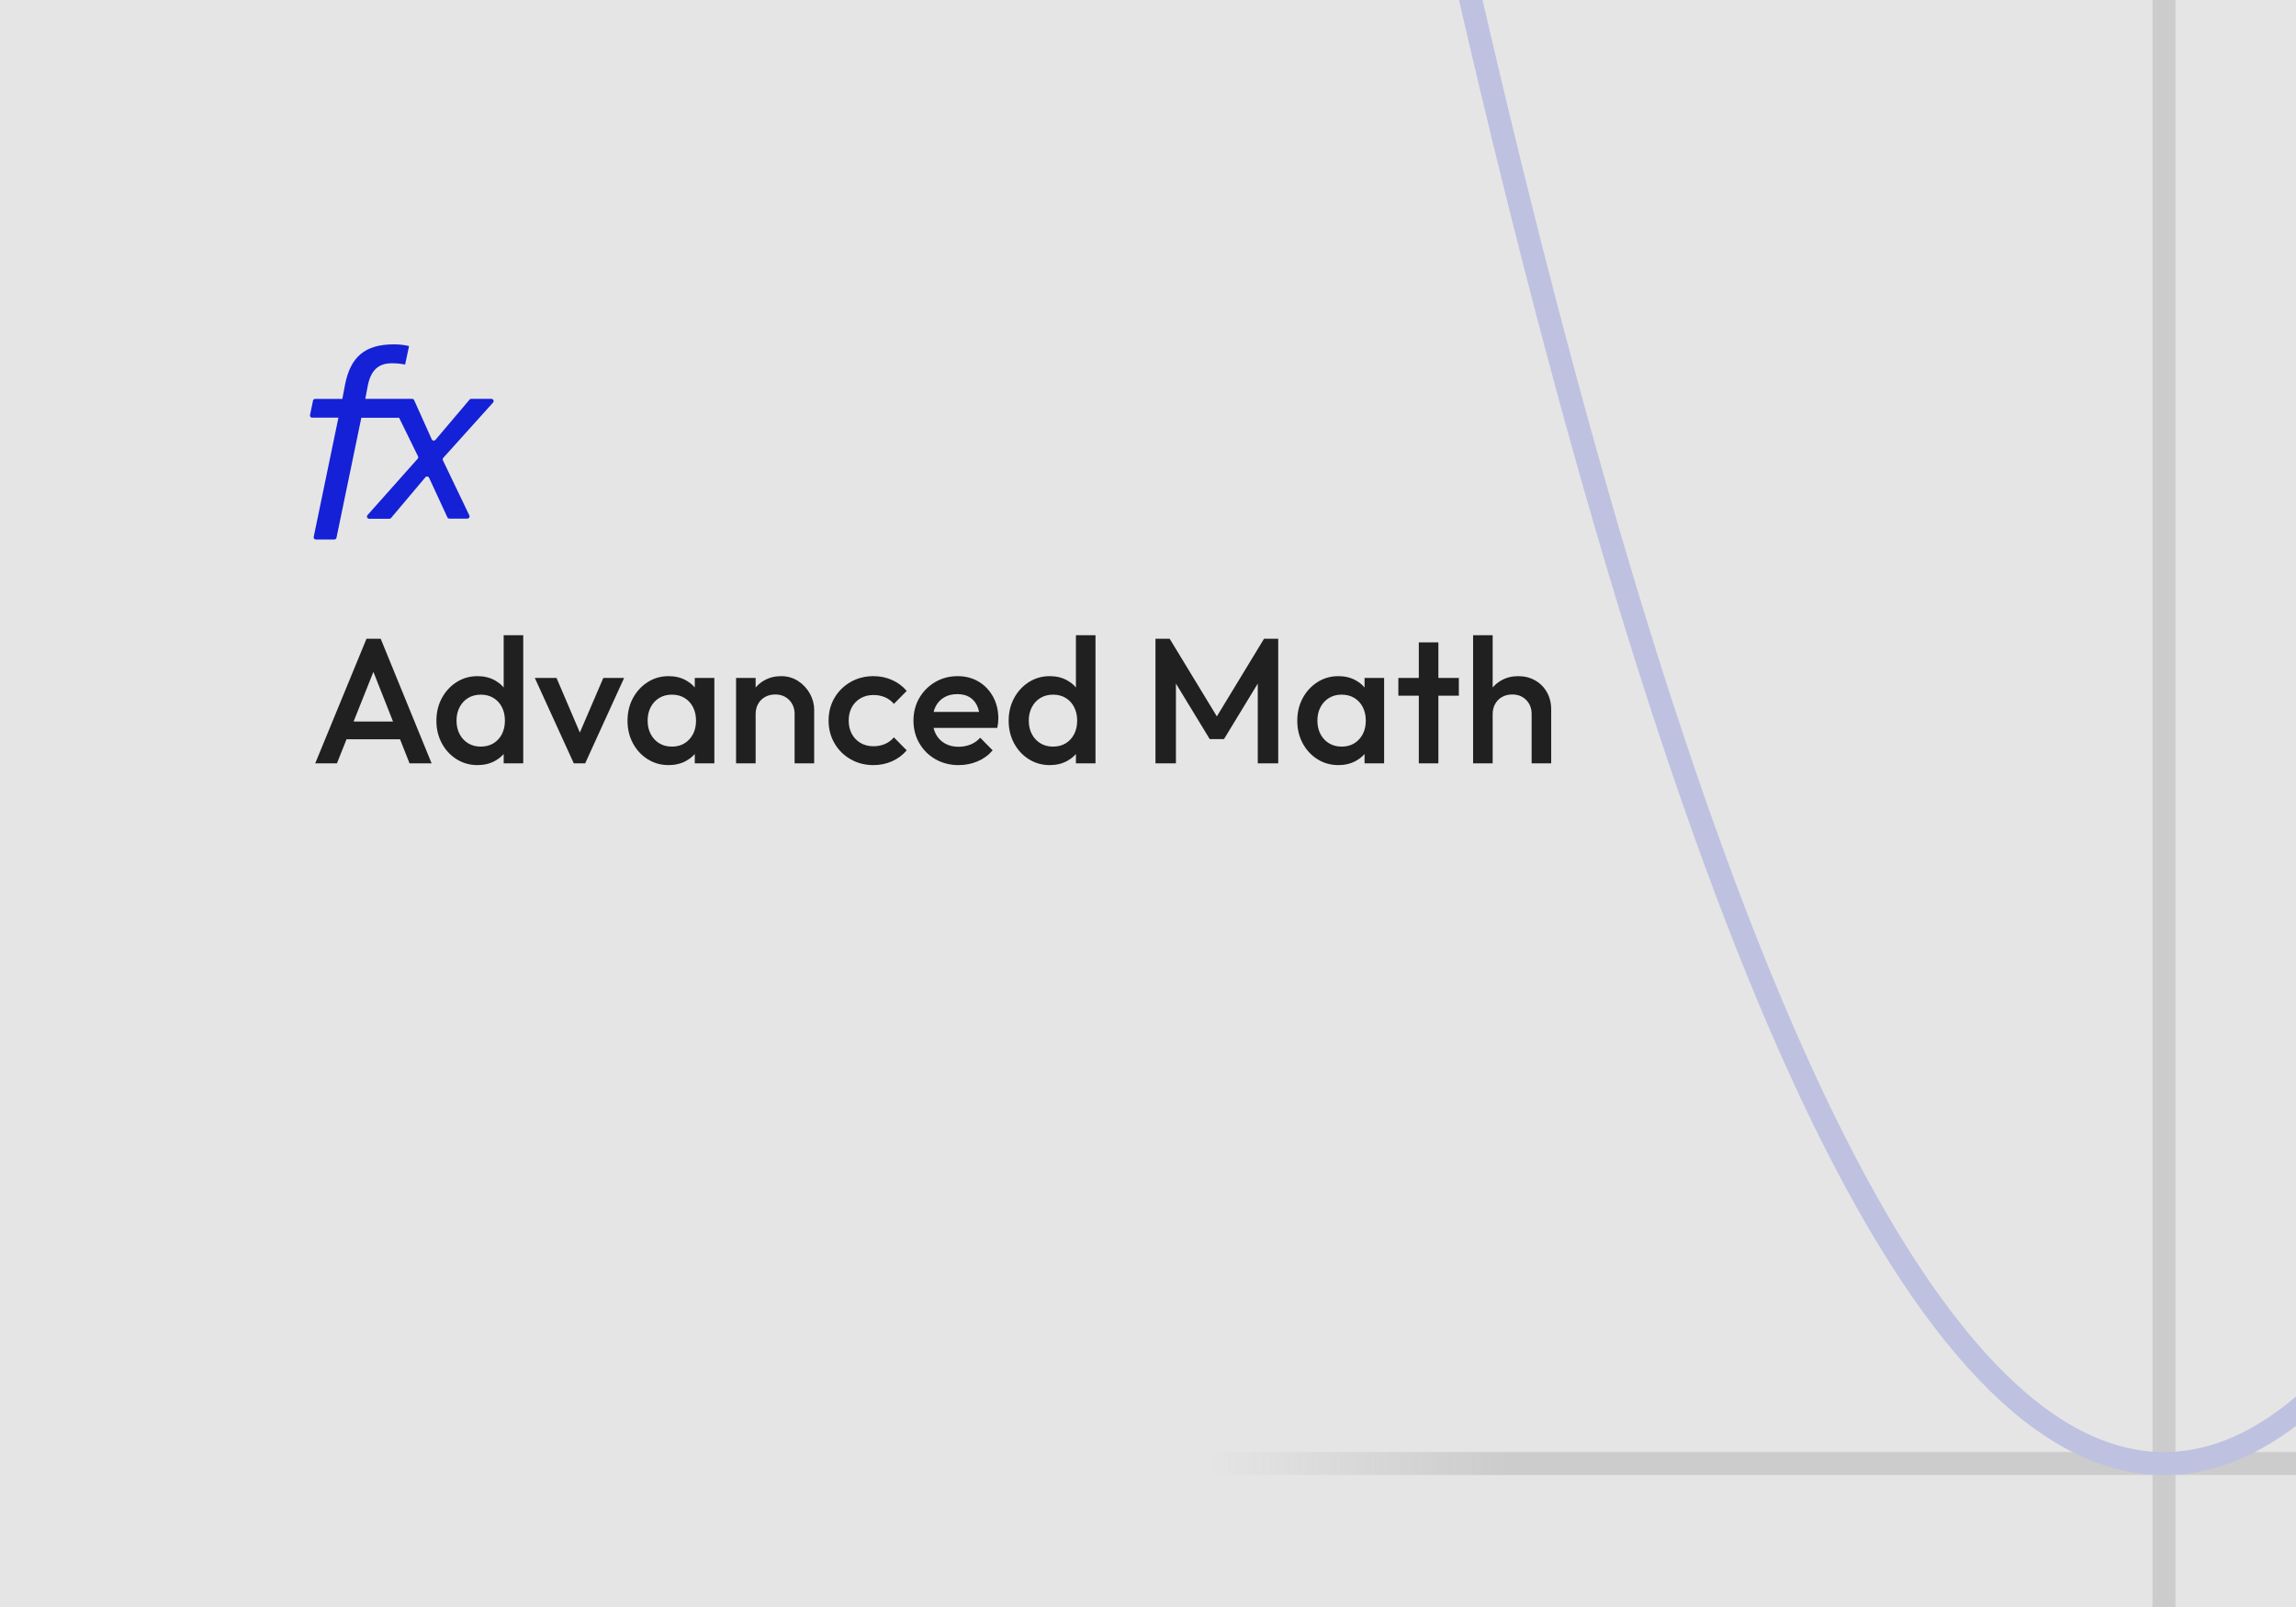 <?xml version="1.0" encoding="UTF-8"?> <svg xmlns="http://www.w3.org/2000/svg" xmlns:xlink="http://www.w3.org/1999/xlink" width="400px" height="280px" viewBox="0 0 400 280" version="1.1"><title>【封面】 高等数学发布</title><defs><path d="M0,0 L400,0 L400,280 L0,280 L0,0 Z" id="path-1"></path><path d="M0,0 L32,0 L32,34 L0,34 L0,0 Z" id="path-2"></path><linearGradient x1="6.74807432e-14%" y1="0%" x2="27.505%" y2="0%" id="linearGradient-3"><stop stop-color="#CCCCCC" stop-opacity="0" offset="0%"></stop><stop stop-color="#CCCCCC" offset="100%"></stop></linearGradient></defs><g id="【封面】-高等数学发布" stroke="none" fill="none" xlink:href="#path-1"><use fill="#E5E5E5" fill-rule="evenodd" xlink:href="#path-1"></use><g id="编组" stroke-width="1" fill-rule="evenodd" transform="translate(54, 60)"><g id="图形" xlink:href="#path-2" fill="#1421D6" fill-rule="nonzero"><path d="M31.902,10.138 C32.044,9.979 32.03,9.736 31.871,9.594 C31.802,9.529 31.711,9.492 31.616,9.489 L28.103,9.489 C27.989,9.489 27.882,9.539 27.809,9.625 L21.866,16.637 C21.799,16.715 21.705,16.764 21.602,16.773 C21.5,16.782 21.398,16.749 21.32,16.683 C21.276,16.647 21.24,16.6 21.216,16.548 L18.147,9.721 C18.083,9.583 17.944,9.495 17.791,9.497 L9.639,9.497 L9.682,9.269 L10.069,7.225 C10.591,4.552 11.906,3.296 14.22,3.296 C15.013,3.286 15.804,3.361 16.58,3.52 L17.261,0.294 C16.391,0.092 15.5,-0.006 14.607,0 C9.608,0 7.043,2.141 6.095,7.113 L5.638,9.501 L0.918,9.501 C0.731,9.497 0.568,9.627 0.531,9.81 L0.009,12.31 C-0.013,12.41 0.006,12.515 0.062,12.601 C0.118,12.688 0.206,12.748 0.307,12.769 L4.961,12.769 L0.655,33.54 C0.633,33.641 0.653,33.747 0.71,33.833 C0.766,33.919 0.855,33.979 0.957,34 L4.234,34 C4.421,34.004 4.583,33.874 4.621,33.691 L8.95,12.785 L15.528,12.785 L18.824,19.504 C18.893,19.644 18.87,19.812 18.766,19.929 L10.026,29.75 C9.884,29.909 9.898,30.153 10.057,30.295 C10.128,30.358 10.221,30.392 10.316,30.391 L13.829,30.391 C13.944,30.392 14.053,30.343 14.127,30.256 L20.109,23.155 C20.245,22.993 20.487,22.97 20.651,23.105 C20.693,23.143 20.727,23.188 20.751,23.24 L23.939,30.136 C24.002,30.275 24.139,30.364 24.291,30.364 L27.418,30.364 C27.631,30.364 27.805,30.191 27.805,29.978 C27.804,29.919 27.791,29.861 27.766,29.808 L23.162,20.199 C23.094,20.058 23.119,19.89 23.224,19.774 L31.902,10.138 Z" id="路径"></path></g><path d="M0.918,73 L9.847,51.3 L12.326,51.3 L21.192,73 L17.349,73 L10.405,55.423 L11.707,55.423 L4.7,73 L0.918,73 Z M5.321,68.815 L5.321,65.715 L16.822,65.715 L16.822,68.815 L5.321,68.815 Z M29.191,73.31 C27.847,73.31 26.633,72.969 25.548,72.287 C24.463,71.605 23.605,70.68 22.975,69.513 C22.345,68.345 22.029,67.038 22.029,65.591 C22.029,64.124 22.345,62.806 22.975,61.639 C23.605,60.471 24.463,59.541 25.548,58.849 C26.633,58.156 27.847,57.81 29.191,57.81 C30.327,57.81 31.335,58.053 32.213,58.538 C33.091,59.024 33.789,59.691 34.306,60.538 C34.822,61.385 35.081,62.346 35.081,63.421 L35.081,67.699 C35.081,68.774 34.827,69.735 34.321,70.582 C33.815,71.429 33.117,72.096 32.228,72.582 C31.34,73.067 30.327,73.31 29.191,73.31 Z M29.748,70.086 C30.596,70.086 31.335,69.895 31.965,69.513 C32.595,69.13 33.086,68.598 33.438,67.916 C33.789,67.234 33.965,66.449 33.965,65.56 C33.965,64.671 33.789,63.886 33.438,63.204 C33.086,62.522 32.595,61.99 31.965,61.608 C31.335,61.225 30.606,61.034 29.779,61.034 C28.932,61.034 28.193,61.225 27.563,61.608 C26.933,61.99 26.437,62.522 26.075,63.204 C25.713,63.886 25.532,64.671 25.532,65.56 C25.532,66.449 25.713,67.234 26.075,67.916 C26.437,68.598 26.933,69.13 27.563,69.513 C28.193,69.895 28.922,70.086 29.748,70.086 Z M37.157,73 L33.748,73 L33.748,69.001 L34.337,65.374 L33.748,61.778 L33.748,50.68 L37.157,50.68 L37.157,73 Z M45.962,73 L39.172,58.12 L42.955,58.12 L48.132,70.241 L45.9,70.241 L51.108,58.12 L54.734,58.12 L47.946,73 L45.962,73 Z M62.484,73.31 C61.141,73.31 59.927,72.969 58.842,72.287 C57.757,71.605 56.899,70.68 56.269,69.513 C55.639,68.345 55.324,67.038 55.324,65.591 C55.324,64.124 55.639,62.806 56.269,61.639 C56.899,60.471 57.757,59.541 58.842,58.849 C59.927,58.156 61.141,57.81 62.484,57.81 C63.621,57.81 64.629,58.053 65.507,58.538 C66.385,59.024 67.083,59.691 67.6,60.538 C68.116,61.385 68.374,62.346 68.374,63.421 L68.374,67.699 C68.374,68.774 68.121,69.735 67.615,70.582 C67.109,71.429 66.411,72.096 65.522,72.582 C64.634,73.067 63.621,73.31 62.484,73.31 Z M63.042,70.086 C64.303,70.086 65.321,69.662 66.096,68.815 C66.871,67.968 67.258,66.883 67.258,65.56 C67.258,64.671 67.083,63.886 66.731,63.204 C66.38,62.522 65.889,61.99 65.259,61.608 C64.629,61.225 63.89,61.034 63.042,61.034 C62.216,61.034 61.487,61.225 60.857,61.608 C60.227,61.99 59.731,62.522 59.369,63.204 C59.007,63.886 58.827,64.671 58.827,65.56 C58.827,66.449 59.007,67.234 59.369,67.916 C59.731,68.598 60.227,69.13 60.857,69.513 C61.487,69.895 62.216,70.086 63.042,70.086 Z M67.041,73 L67.041,69.001 L67.63,65.374 L67.041,61.778 L67.041,58.12 L70.451,58.12 L70.451,73 L67.041,73 Z M84.433,73 L84.433,64.413 C84.433,63.421 84.117,62.605 83.487,61.964 C82.857,61.323 82.046,61.003 81.053,61.003 C80.392,61.003 79.803,61.148 79.287,61.437 C78.77,61.726 78.367,62.129 78.078,62.646 C77.788,63.163 77.644,63.752 77.644,64.413 L76.311,63.669 C76.311,62.532 76.558,61.525 77.055,60.647 C77.55,59.768 78.238,59.076 79.116,58.569 C79.994,58.063 80.981,57.81 82.076,57.81 C83.192,57.81 84.184,58.094 85.052,58.663 C85.921,59.231 86.603,59.965 87.099,60.864 C87.594,61.763 87.843,62.698 87.843,63.669 L87.843,73 L84.433,73 Z M74.234,73 L74.234,58.12 L77.644,58.12 L77.644,73 L74.234,73 Z M98.165,73.31 C96.698,73.31 95.37,72.969 94.182,72.287 C92.994,71.605 92.058,70.675 91.376,69.497 C90.695,68.319 90.353,67.007 90.353,65.56 C90.353,64.093 90.695,62.775 91.376,61.608 C92.058,60.44 92.994,59.515 94.182,58.833 C95.37,58.151 96.698,57.81 98.165,57.81 C99.323,57.81 100.403,58.032 101.405,58.477 C102.407,58.921 103.26,59.556 103.963,60.383 L101.731,62.646 C101.296,62.129 100.775,61.742 100.165,61.483 C99.555,61.225 98.889,61.096 98.165,61.096 C97.318,61.096 96.569,61.287 95.918,61.669 C95.267,62.052 94.761,62.574 94.399,63.235 C94.037,63.896 93.856,64.671 93.856,65.56 C93.856,66.428 94.037,67.198 94.399,67.87 C94.761,68.541 95.267,69.068 95.918,69.451 C96.569,69.833 97.318,70.024 98.165,70.024 C98.889,70.024 99.555,69.895 100.165,69.636 C100.775,69.378 101.296,68.991 101.731,68.474 L103.963,70.737 C103.26,71.564 102.407,72.199 101.405,72.644 C100.403,73.088 99.323,73.31 98.165,73.31 Z M113.014,73.31 C111.526,73.31 110.188,72.974 109,72.302 C107.812,71.631 106.871,70.706 106.179,69.528 C105.487,68.35 105.141,67.027 105.141,65.56 C105.141,64.093 105.481,62.775 106.163,61.608 C106.846,60.44 107.77,59.515 108.938,58.833 C110.106,58.151 111.403,57.81 112.829,57.81 C114.213,57.81 115.438,58.13 116.502,58.771 C117.566,59.412 118.403,60.29 119.013,61.406 C119.623,62.522 119.927,63.793 119.927,65.219 C119.927,65.467 119.912,65.72 119.881,65.978 C119.85,66.237 119.803,66.521 119.742,66.831 L107.528,66.831 L107.528,64.041 L117.975,64.041 L116.704,65.157 C116.662,64.248 116.487,63.483 116.177,62.863 C115.867,62.243 115.427,61.768 114.859,61.437 C114.291,61.106 113.593,60.941 112.766,60.941 C111.898,60.941 111.144,61.127 110.504,61.499 C109.863,61.871 109.367,62.393 109.016,63.065 C108.664,63.736 108.489,64.537 108.489,65.467 C108.489,66.397 108.674,67.213 109.046,67.916 C109.418,68.619 109.945,69.161 110.627,69.543 C111.309,69.926 112.095,70.117 112.984,70.117 C113.748,70.117 114.456,69.983 115.107,69.714 C115.758,69.445 116.311,69.053 116.766,68.536 L118.936,70.737 C118.212,71.584 117.334,72.225 116.3,72.659 C115.267,73.093 114.172,73.31 113.014,73.31 Z M128.887,73.31 C127.543,73.31 126.329,72.969 125.244,72.287 C124.159,71.605 123.301,70.68 122.671,69.513 C122.041,68.345 121.725,67.038 121.725,65.591 C121.725,64.124 122.041,62.806 122.671,61.639 C123.301,60.471 124.159,59.541 125.244,58.849 C126.329,58.156 127.543,57.81 128.887,57.81 C130.023,57.81 131.031,58.053 131.909,58.538 C132.787,59.024 133.485,59.691 134.001,60.538 C134.518,61.385 134.776,62.346 134.776,63.421 L134.776,67.699 C134.776,68.774 134.523,69.735 134.017,70.582 C133.511,71.429 132.813,72.096 131.924,72.582 C131.036,73.067 130.023,73.31 128.887,73.31 Z M129.445,70.086 C130.292,70.086 131.031,69.895 131.661,69.513 C132.291,69.13 132.782,68.598 133.133,67.916 C133.485,67.234 133.661,66.449 133.661,65.56 C133.661,64.671 133.485,63.886 133.133,63.204 C132.782,62.522 132.291,61.99 131.661,61.608 C131.031,61.225 130.302,61.034 129.476,61.034 C128.628,61.034 127.889,61.225 127.259,61.608 C126.629,61.99 126.133,62.522 125.771,63.204 C125.409,63.886 125.228,64.671 125.228,65.56 C125.228,66.449 125.409,67.234 125.771,67.916 C126.133,68.598 126.629,69.13 127.259,69.513 C127.889,69.895 128.618,70.086 129.445,70.086 Z M136.853,73 L133.444,73 L133.444,69.001 L134.032,65.374 L133.444,61.778 L133.444,50.68 L136.853,50.68 L136.853,73 Z M147.3,73 L147.3,51.3 L149.78,51.3 L158.802,66.149 L157.19,66.149 L166.21,51.3 L168.69,51.3 L168.69,73 L165.125,73 L165.125,57.562 L165.931,57.779 L159.236,68.784 L156.756,68.784 L150.06,57.779 L150.865,57.562 L150.865,73 L147.3,73 Z M179.168,73.31 C177.825,73.31 176.611,72.969 175.526,72.287 C174.441,71.605 173.583,70.68 172.953,69.513 C172.323,68.345 172.007,67.038 172.007,65.591 C172.007,64.124 172.323,62.806 172.953,61.639 C173.583,60.471 174.441,59.541 175.526,58.849 C176.611,58.156 177.825,57.81 179.168,57.81 C180.305,57.81 181.313,58.053 182.191,58.538 C183.069,59.024 183.767,59.691 184.284,60.538 C184.8,61.385 185.059,62.346 185.059,63.421 L185.059,67.699 C185.059,68.774 184.805,69.735 184.299,70.582 C183.793,71.429 183.095,72.096 182.207,72.582 C181.318,73.067 180.305,73.31 179.168,73.31 Z M179.726,70.086 C180.987,70.086 182.005,69.662 182.78,68.815 C183.555,67.968 183.942,66.883 183.942,65.56 C183.942,64.671 183.767,63.886 183.416,63.204 C183.064,62.522 182.573,61.99 181.943,61.608 C181.313,61.225 180.574,61.034 179.726,61.034 C178.9,61.034 178.171,61.225 177.541,61.608 C176.911,61.99 176.415,62.522 176.053,63.204 C175.691,63.886 175.511,64.671 175.511,65.56 C175.511,66.449 175.691,67.234 176.053,67.916 C176.415,68.598 176.911,69.13 177.541,69.513 C178.171,69.895 178.9,70.086 179.726,70.086 Z M183.726,73 L183.726,69.001 L184.315,65.374 L183.726,61.778 L183.726,58.12 L187.136,58.12 L187.136,73 L183.726,73 Z M193.18,73 L193.18,51.92 L196.59,51.92 L196.59,73 L193.18,73 Z M189.615,61.22 L189.615,58.12 L200.155,58.12 L200.155,61.22 L189.615,61.22 Z M212.834,73 L212.834,64.413 C212.834,63.421 212.519,62.605 211.889,61.964 C211.259,61.323 210.447,61.003 209.456,61.003 C208.794,61.003 208.205,61.148 207.689,61.437 C207.172,61.726 206.769,62.129 206.48,62.646 C206.19,63.163 206.046,63.752 206.046,64.413 L204.713,63.669 C204.713,62.532 204.96,61.525 205.457,60.647 C205.952,59.768 206.64,59.076 207.518,58.569 C208.396,58.063 209.383,57.81 210.478,57.81 C211.595,57.81 212.587,58.058 213.454,58.554 C214.322,59.05 215.005,59.737 215.5,60.615 C215.996,61.494 216.244,62.512 216.244,63.669 L216.244,73 L212.834,73 Z M202.636,73 L202.636,50.68 L206.046,50.68 L206.046,73 L202.636,73 Z" id="形状结合" fill="#202020" fill-rule="nonzero"></path></g><rect id="矩形" fill="#CCCCCC" fill-rule="evenodd" x="375" y="0" width="4" height="280"></rect><rect id="矩形" fill="url(#linearGradient-3)" fill-rule="evenodd" x="210" y="253" width="190" height="4"></rect><path d="M256,-1 C295.333,169.667 335.667,255 377,255 C418.333,255 456.333,169.667 491,-1" id="路径" stroke="#BFC1E1" stroke-width="4"></path></g></svg> 